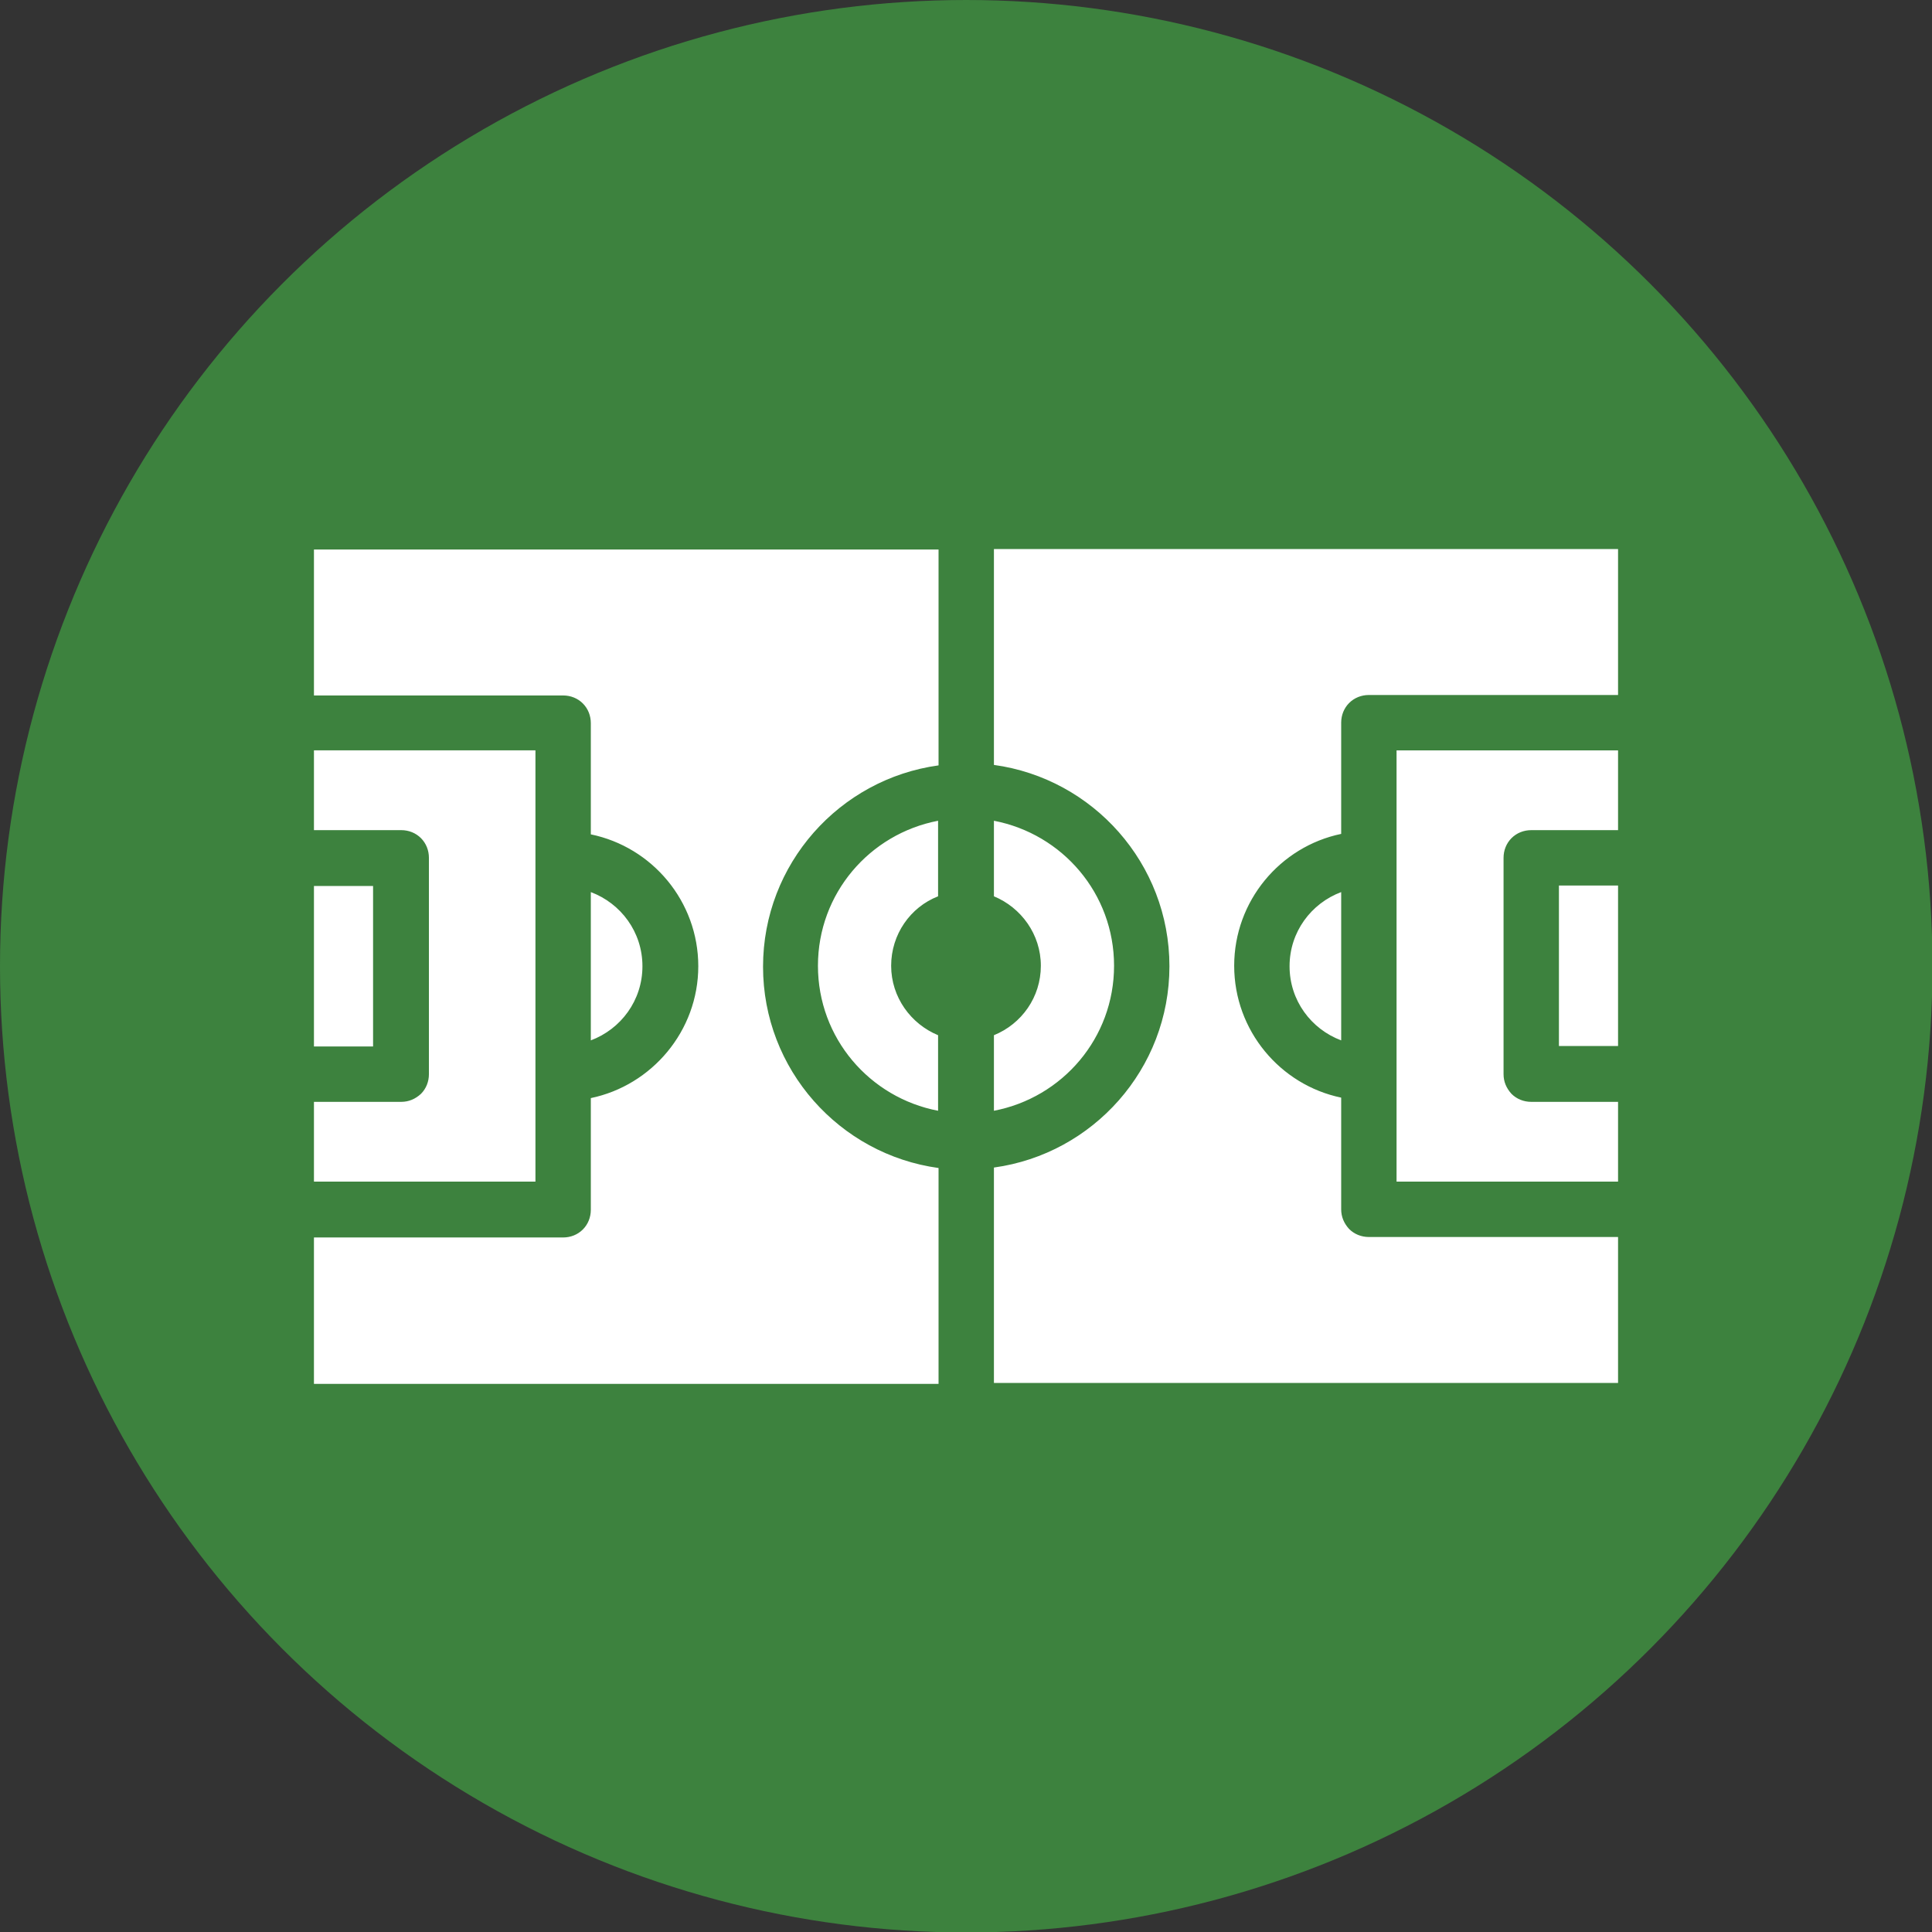 <?xml version="1.0" encoding="UTF-8"?>
<svg id="Layer_2" data-name="Layer 2" xmlns="http://www.w3.org/2000/svg" viewBox="0 0 41.17 41.17">
  <rect x="0" y="0" width="41.17" height="41.17" fill="#333333" stroke="none"/>
  <defs>
    <style>
      .cls-1 {
        fill: #fff;
      }

      .cls-2 {
        fill: #3d823e;
      }
    </style>
  </defs>
  <g id="Layer_1-2" data-name="Layer 1">
    <g>
      <circle class="cls-2" cx="20.59" cy="20.59" r="20.59"/>
      <path class="cls-1" d="m34.48,17.69h-1.85c-.16,0-.31.06-.42.17s-.17.26-.17.42v4.61c0,.16.06.3.17.42.11.11.26.17.42.17h1.85v1.7h-4.72v-9.19h4.72v1.7Zm0,1.18v3.42h-1.26v-3.42h1.26Zm-14.49.23c-.59.23-1,.81-1,1.48s.42,1.24,1,1.48v1.61c-1.46-.28-2.56-1.55-2.56-3.09,0-1.54,1.1-2.81,2.56-3.09v1.61Zm1.19,2.96c.59-.24,1-.81,1-1.48s-.42-1.24-1-1.48v-1.61c1.46.28,2.56,1.55,2.56,3.09,0,1.54-1.1,2.81-2.56,3.09v-1.61Zm-14.49,1.42h1.86c.16,0,.3-.06.42-.17.11-.11.17-.26.17-.42v-4.61c0-.16-.06-.31-.17-.42-.11-.11-.26-.17-.42-.17h-1.86v-1.7h4.72v9.19h-4.72v-1.7Zm0-1.18v-3.42h1.26v3.42h-1.26Zm0,4.07h5.31c.16,0,.31-.06.42-.17.11-.11.17-.26.17-.42v-2.38c1.3-.27,2.29-1.43,2.29-2.81s-.98-2.54-2.29-2.81v-2.37c0-.16-.06-.31-.17-.42-.11-.11-.26-.17-.42-.17h-5.31v-3.11h13.31v4.6c-2.11.29-3.74,2.1-3.74,4.29s1.63,4,3.74,4.29v4.6H6.69v-3.11Zm5.9-7.36c.64.24,1.1.85,1.1,1.58s-.46,1.34-1.1,1.58v-3.16Zm8.59,10.47v-4.6c2.11-.29,3.74-2.1,3.74-4.29s-1.63-4-3.74-4.29v-4.6h13.3v3.11h-5.31c-.16,0-.31.06-.42.17-.11.11-.17.26-.17.42v2.37c-1.3.27-2.28,1.43-2.28,2.81s.98,2.54,2.28,2.81v2.38c0,.16.06.3.17.42.11.11.26.17.42.17h5.31v3.11h-13.3Zm7.4-7.31c-.64-.24-1.1-.85-1.1-1.58s.46-1.34,1.1-1.58v3.16Z"/>
    </g>
  </g>
</svg>